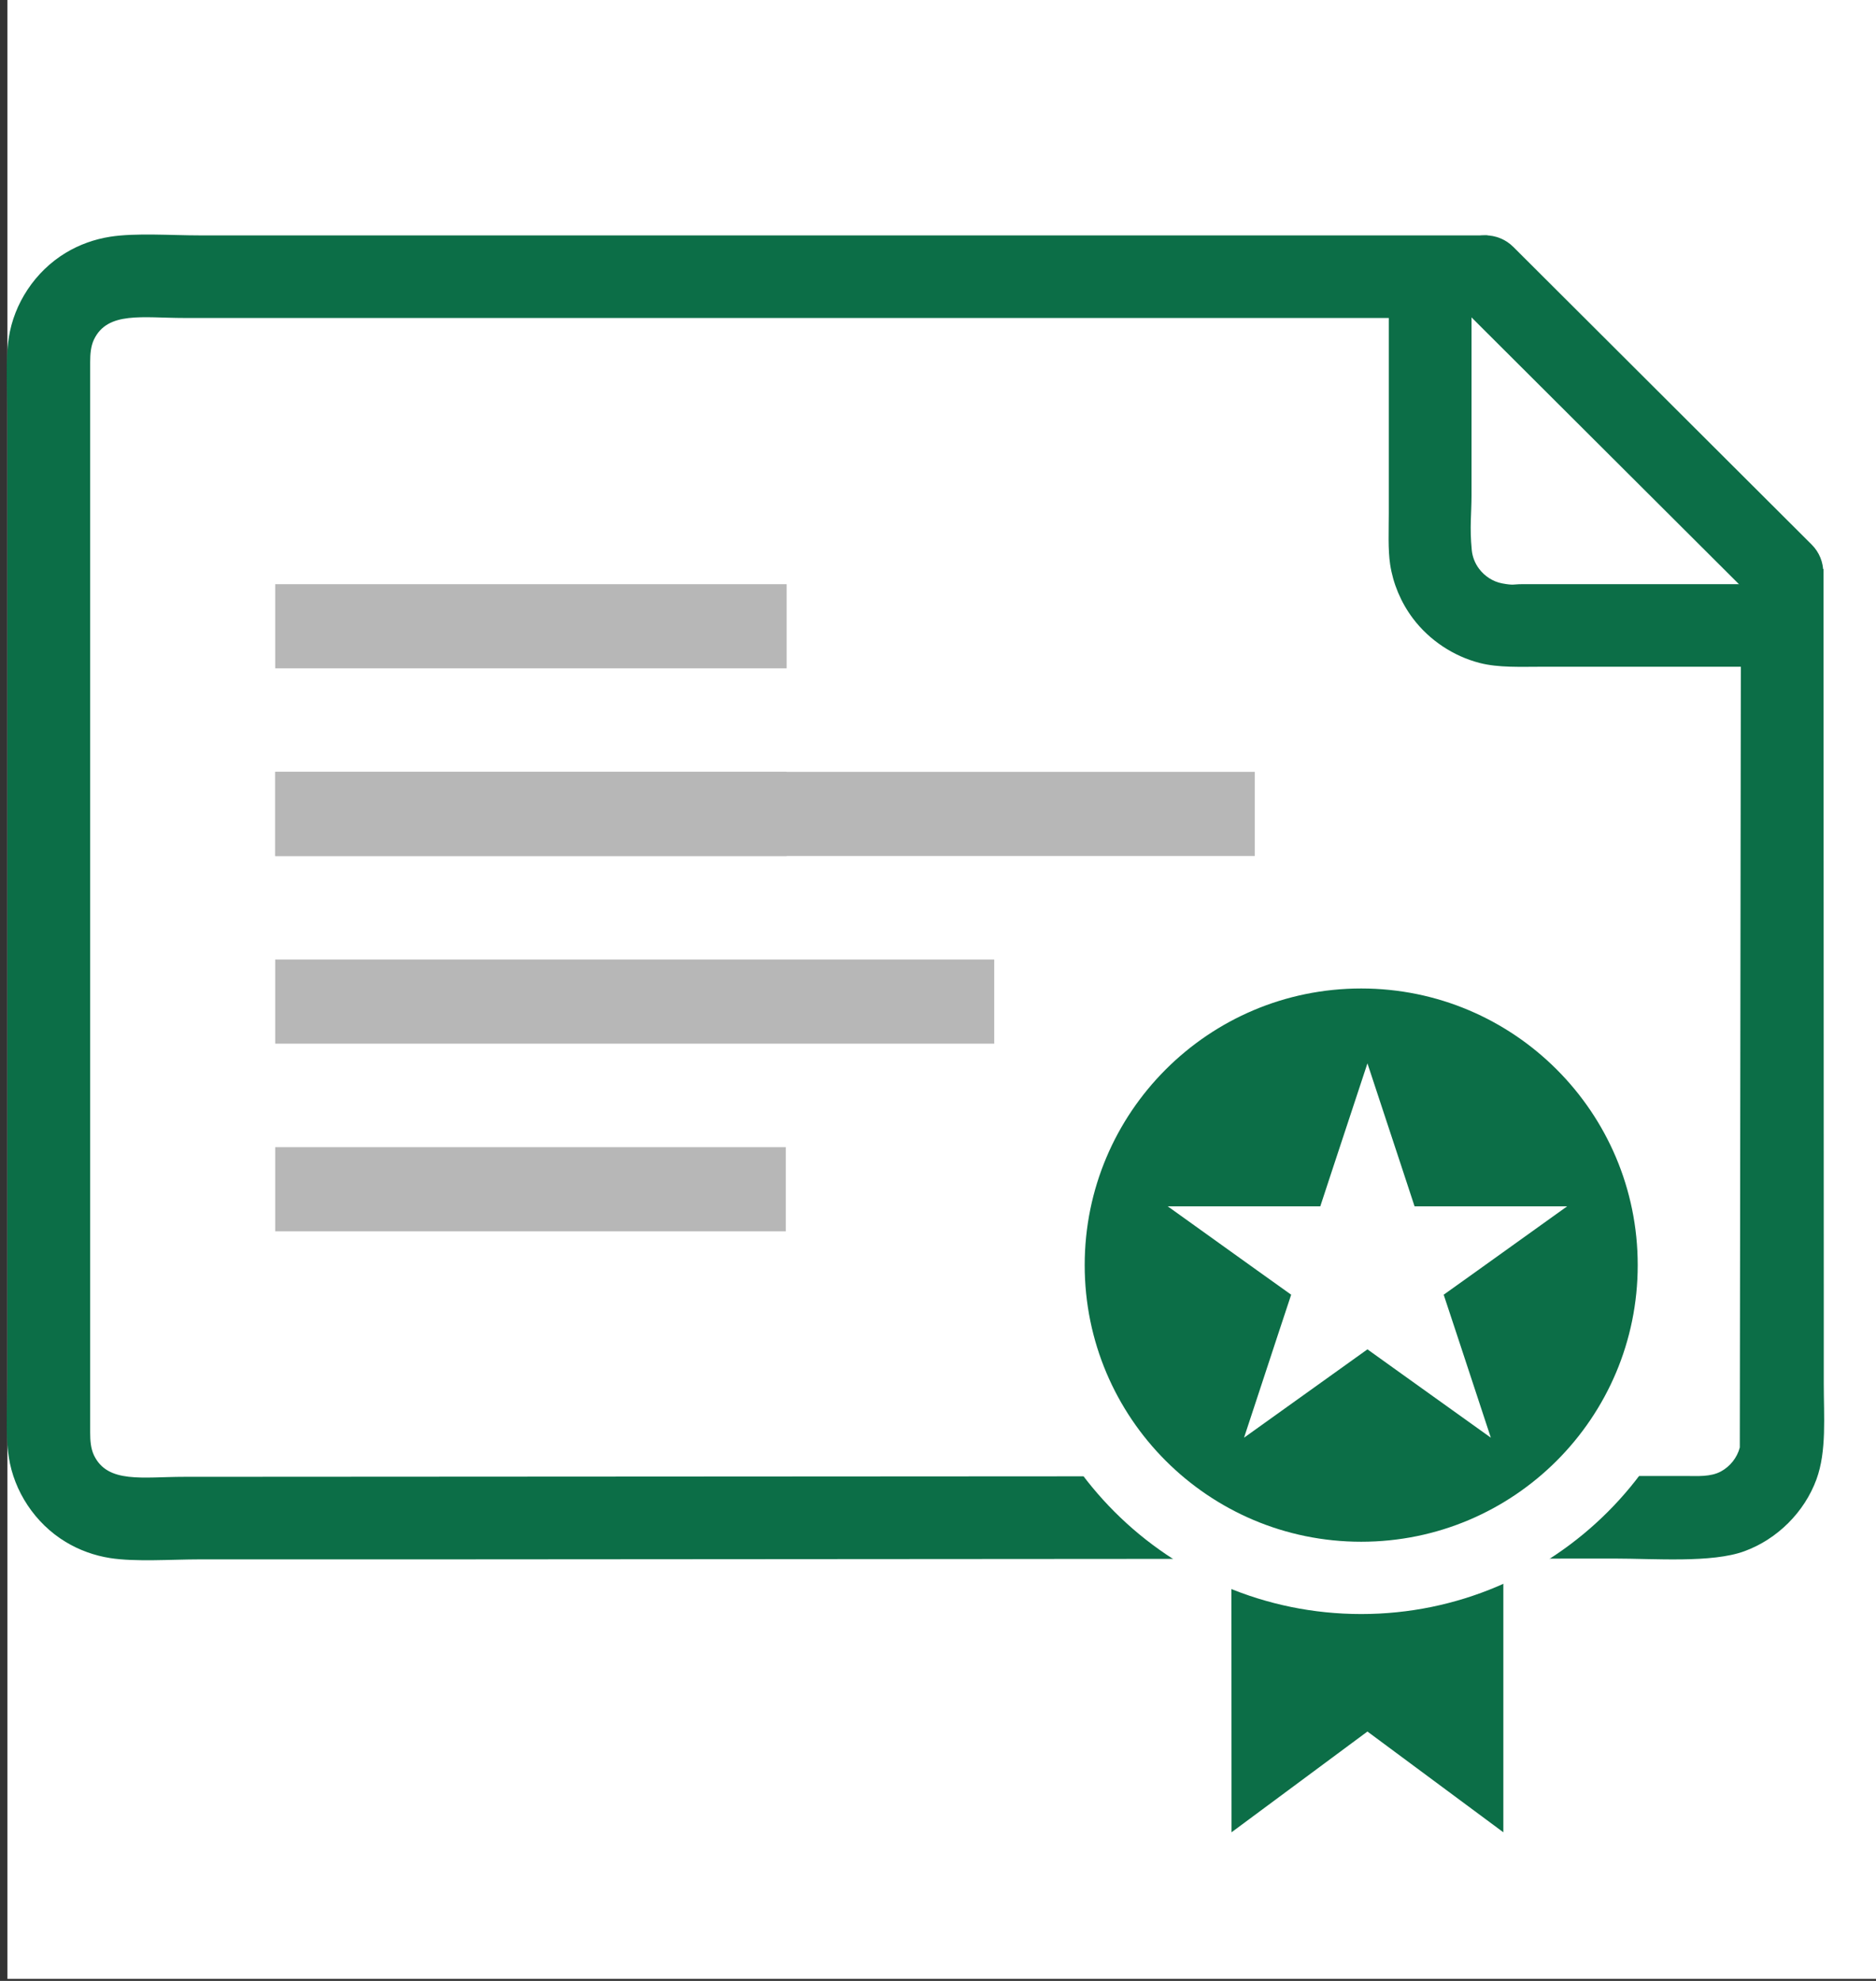 <?xml version="1.0" encoding="UTF-8" standalone="no"?>
<svg version="1.1" xmlns="http://www.w3.org/2000/svg" xmlns:xlink="http://www.w3.org/1999/xlink" width="90" height="95">
	<rect width="100%" height="100%" fill="#333333" stroke="none"/>
	<g id="dp_dp001" transform="matrix(1,0,0,1,2.003,0)">
		<path id="dp_path002" fill="white" fill-rule="evenodd" d="M 88.351,-0.096 L -1.648,-0.096 L -1.648,94.903 L 88.351,94.903 Z "/>
		<path id="dp_path003" fill="white" fill-rule="evenodd" fill-opacity="0" d="M 2.511,9.433 C 2.511,7.325 4.216,5.616 6.319,5.616 L 58.199,5.616 C 60.301,5.616 62.007,7.325 62.007,9.433 L 62.007,37.1 L 62.007,84.967 C 62.007,87.075 60.301,88.784 58.199,88.784 L 37.336,88.784 L 6.319,88.784 C 4.216,88.784 2.511,87.075 2.511,84.967 Z "/>
		<path id="dp_path004" fill="#0c6e47" fill-rule="evenodd" d="M 68.237,13.092 C 68.228,12.479 69.268,11.876 69.369,11.289 C 61.657,11.288 52.952,11.289 45.239,11.289 C 35.515,11.289 25.789,11.289 16.064,11.289 C 13.235,11.289 10.407,11.289 7.577,11.289 C 6.221,11.289 4.488,11.161 3.272,11.355 C 2.532,11.472 1.804,11.729 1.143,12.129 C -0.333,13.024 -1.333,14.568 -1.581,16.196 C -1.752,17.313 -1.648,18.733 -1.648,19.968 C -1.648,22.355 -1.648,24.743 -1.648,27.132 L -1.648,66.107 C -1.648,67.341 -1.752,68.761 -1.581,69.879 C -1.333,71.507 -0.333,73.051 1.143,73.945 C 1.804,74.345 2.532,74.603 3.272,74.72 C 4.488,74.912 6.221,74.784 7.577,74.784 C 7.603,74.784 13.823,74.784 19.161,74.784 L 75.455,74.745 C 77.367,74.745 80.127,74.965 81.683,74.393 C 83.259,73.816 84.563,72.521 85.14,70.947 C 85.636,69.592 85.491,67.944 85.491,66.335 C 85.491,64.745 85.491,63.156 85.491,61.565 L 85.479,27.288 C 84.173,27.536 82.831,26.893 81.52,26.593 L 81.463,69.417 C 81.337,69.901 81.003,70.325 80.561,70.565 C 80.061,70.837 79.435,70.785 78.864,70.785 C 78.333,70.785 77.8,70.785 77.269,70.785 L 6.831,70.825 C 4.84,70.825 3.161,71.16 2.505,69.792 C 2.347,69.46 2.324,69.072 2.323,68.705 L 2.323,41.771 L 2.323,17.369 C 2.324,17.003 2.347,16.613 2.505,16.283 C 3.161,14.915 4.84,15.249 6.831,15.249 C 10.981,15.249 15.127,15.249 19.277,15.249 C 34.725,15.249 50.175,15.249 65.624,15.249 C 66.591,15.249 67.557,15.249 68.524,15.249 C 68.429,14.889 68.36,14.52 68.312,14.144 C 68.268,13.791 68.244,13.439 68.237,13.092 Z "/>
		<path id="dp_path005" fill="#0c6e47" fill-rule="evenodd" d="M 67.901,11.843 C 68.645,11.1 69.855,11.1 70.599,11.843 L 84.909,26.115 C 85.655,26.857 85.655,28.063 84.909,28.805 L 84.911,28.804 C 84.165,29.547 82.957,29.547 82.212,28.804 L 67.901,14.533 C 67.157,13.789 67.157,12.584 67.901,11.841 Z "/>
		<path id="dp_path006" fill="#0c6e47" fill-rule="evenodd" d="M 82.313,28.016 C 80.044,28.016 77.773,28.016 75.503,28.016 C 74.352,28.016 73.197,28.016 72.048,28.016 C 71.692,28.016 71.34,28.016 70.985,28.016 C 70.62,28.016 70.615,28.083 70.057,27.977 C 69.628,27.896 69.227,27.639 68.956,27.279 C 68.756,27.015 68.635,26.699 68.604,26.379 C 68.497,25.256 68.592,24.668 68.592,23.757 C 68.592,22.243 68.592,20.728 68.592,19.215 L 68.592,14.287 C 67.145,14.428 65.809,14.216 64.623,13.733 L 64.623,24.627 C 64.623,25.445 64.58,26.359 64.688,27.068 C 64.827,27.981 65.197,28.879 65.776,29.651 C 66.575,30.716 67.737,31.471 68.979,31.793 C 69.887,32.028 70.932,31.975 71.995,31.975 C 73.059,31.975 74.123,31.975 75.187,31.975 C 77.797,31.975 80.411,31.975 83.021,31.975 C 82.905,31.66 82.799,31.331 82.703,30.987 C 82.403,29.904 82.283,28.917 82.313,28.016 Z "/>
		<path id="dp_path007" fill="#b7b7b7" fill-rule="evenodd" d="M 11.2,28.016 L 35.736,28.016 L 35.736,32.052 L 11.2,32.052 Z "/>
		<path id="dp_path008" fill="#b7b7b7" fill-rule="evenodd" d="M 11.2,37.016 L 35.736,37.016 L 35.736,41.052 L 11.2,41.052 Z "/>
		<path id="dp_path009" fill="#b7b7b7" fill-rule="evenodd" d="M 11.2,37.016 L 58.195,37.016 L 58.195,41.052 L 11.2,41.052 Z "/>
		<path id="dp_path010" fill="#b7b7b7" fill-rule="evenodd" d="M 11.2,46.016 L 45.695,46.016 L 45.695,50.052 L 11.2,50.052 Z "/>
		<path id="dp_path011" fill="#b7b7b7" fill-rule="evenodd" d="M 11.2,55.016 L 35.696,55.016 L 35.696,59.052 L 11.2,59.052 Z "/>
		<path id="dp_path012" fill="#0c6e47" fill-rule="evenodd" d="M 63.599,83.04 L 57.079,87.872 L 57.072,72.675 L 63.599,71.613 L 70.119,73.033 L 70.119,87.872 Z "/>
		<path id="dp_path013" fill="#0c6e47" fill-rule="evenodd" stroke="white" stroke-width="3.467" d="M 63.3,45.672 C 71.584,45.672 78.299,52.388 78.299,60.672 C 78.299,68.956 71.584,75.672 63.3,75.672 C 55.016,75.672 48.301,68.956 48.301,60.672 C 48.301,52.388 55.016,45.672 63.3,45.672 Z "/>
		<path id="dp_path014" fill="white" fill-rule="evenodd" d="M 63.599,50.996 L 65.236,55.956 L 65.86,57.853 L 67.885,57.852 L 73.179,57.853 L 68.897,60.92 L 67.257,62.091 L 67.885,63.988 L 69.519,68.948 L 65.236,65.884 L 63.599,64.711 L 61.961,65.884 L 57.679,68.948 L 59.312,63.988 L 59.94,62.091 L 58.3,60.92 L 54.019,57.853 L 59.312,57.852 L 61.337,57.853 L 61.961,55.956 Z "/>
	</g>
</svg>